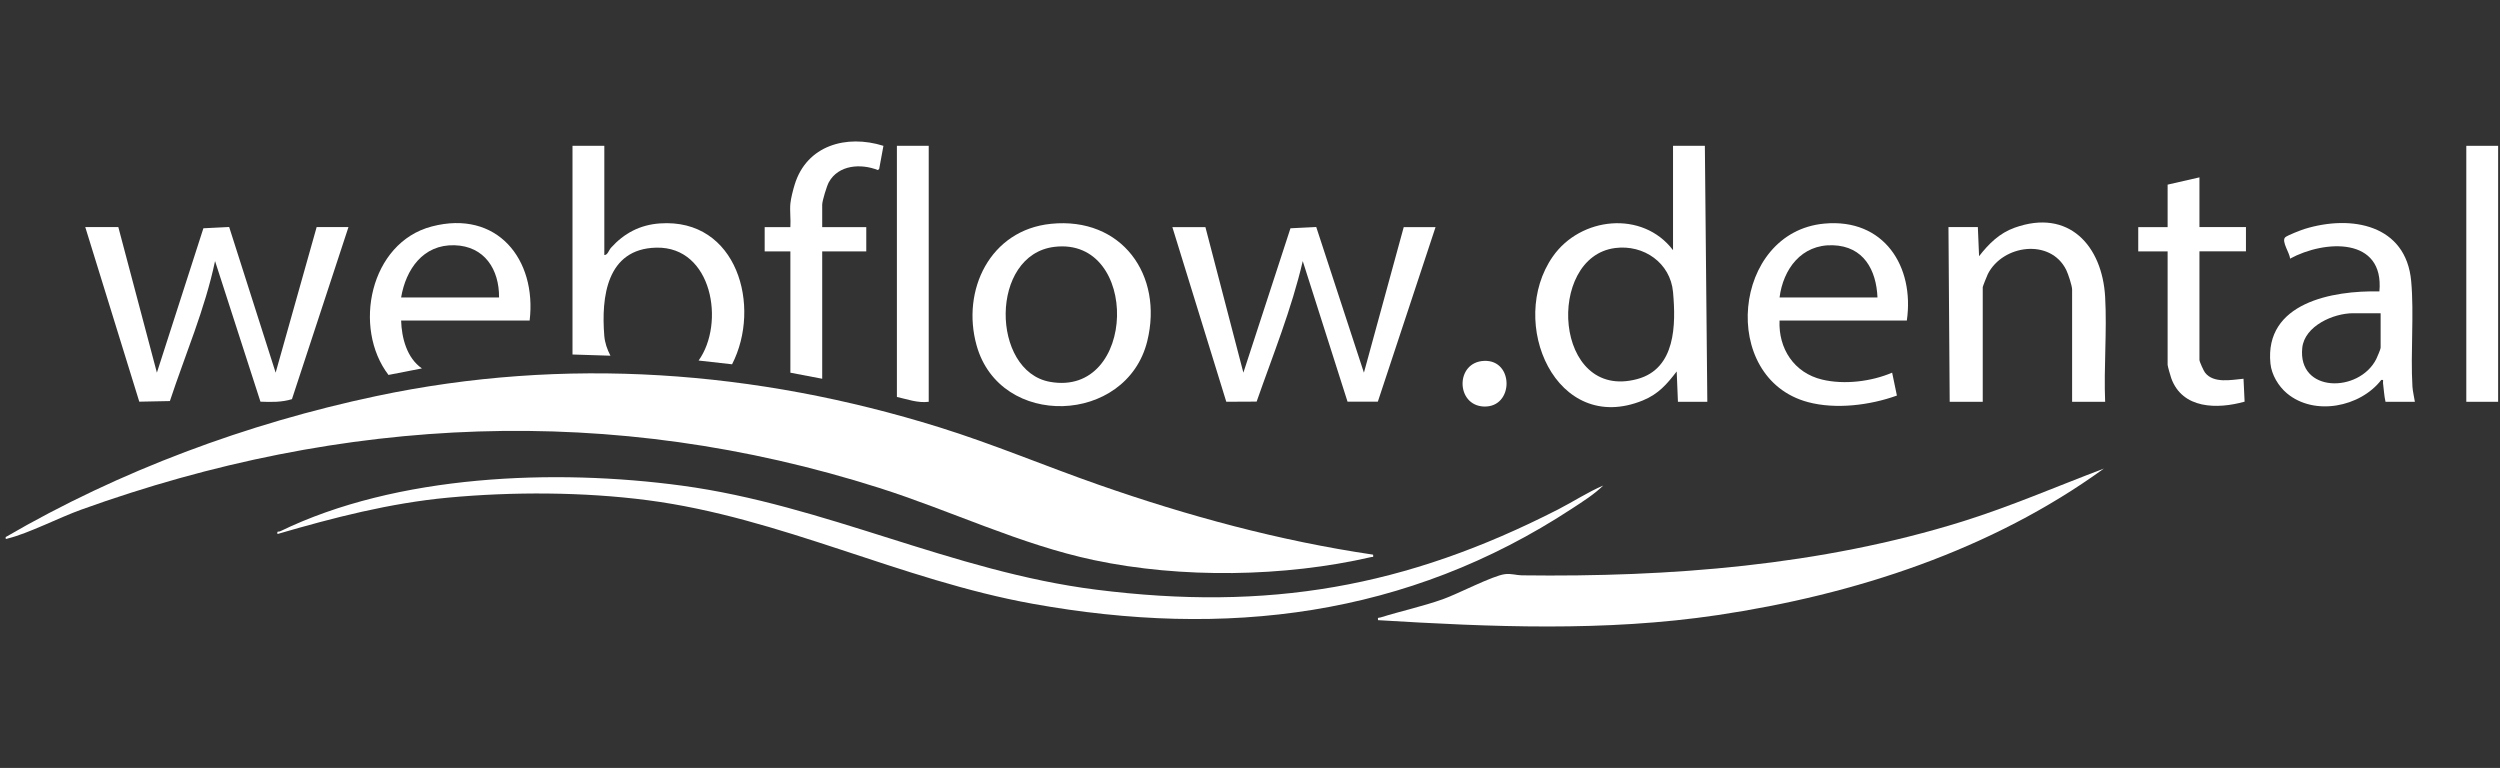 <?xml version="1.0" encoding="UTF-8"?>
<svg id="Layer_1" xmlns="http://www.w3.org/2000/svg" width="185.556" height="57" version="1.1" viewBox="0 0 185.556 57">
  <rect x="0" y="0" width="185.556" height="57" fill="#333333" stroke="none"/>
  <!-- Generator: Adobe Illustrator 29.5.1, SVG Export Plug-In . SVG Version: 2.1.0 Build 141)  -->
  <defs>
    <style>
      .st0 {
        fill: #fff;
      }
    </style>
  </defs>
  <path class="st0" d="M101.916,41.168c.023.238.004.146-.136.178-6.455,1.49-14.103,1.598-20.582.227-5.474-1.158-10.619-3.668-15.943-5.36-19.845-6.309-39.763-5.398-59.246,1.621-1.593.574-3.9,1.756-5.398,2.125-.138.034-.216.107-.19-.097,8.452-4.918,17.906-8.432,27.513-10.465,13.99-2.96,28.177-1.92,41.772,2.314,4.019,1.251,7.891,2.889,11.858,4.276,6.608,2.311,13.402,4.156,20.351,5.181h0Z"/>
  <path class="st0" d="M156.16,34.775c-8.355,6.056-18.481,9.36-28.682,10.88-8.353,1.244-16.812.884-25.198.375-.041-.242.043-.156.197-.204,1.539-.481,3.106-.813,4.632-1.356,1.108-.394,3.669-1.734,4.582-1.853.485-.063.843.081,1.261.086,10.979.143,22.195-.722,32.688-3.991,3.582-1.116,7.019-2.611,10.52-3.935h0Z"/>
  <path class="st0" d="M118.998,36.035c-.664.655-1.531,1.197-2.316,1.712-12.234,8.028-25.699,9.65-40.028,7.068-9.805-1.766-18.694-6.4-28.587-7.688-4.751-.619-10.031-.637-14.797-.192-4.326.404-8.528,1.489-12.675,2.701-.051-.261.077-.144.2-.202,8.671-4.216,20.381-4.662,29.819-3.388,10.634,1.436,20.069,6.372,30.735,7.72,12.761,1.613,22.971-.16,34.305-5.958,1.119-.573,2.188-1.28,3.345-1.772h0Z"/>
  <path class="st0" d="M89.468,16.855l2.818,10.805,3.495-10.716,1.913-.095,3.539,10.812,2.955-10.805h2.362l-4.283,12.954-2.25.004-3.324-10.436c-.83,3.57-2.217,6.979-3.423,10.43l-2.253.011-4.002-12.962h2.453v-.002Z"/>
  <path class="st0" d="M126.539,10.823l.182,18.999h-2.181l-.092-2.251c-.734.952-1.355,1.676-2.51,2.149-6.445,2.636-10.095-5.793-6.687-10.678,2.057-2.949,6.662-3.452,8.925-.474v-7.745h2.363ZM119.884,18.409c-5.18.657-4.568,11.399,1.638,9.726,2.863-.771,2.871-4.057,2.654-6.462-.195-2.156-2.167-3.535-4.292-3.265Z"/>
  <path class="st0" d="M8.782,16.855l2.863,10.804,3.451-10.716,1.913-.095,3.45,10.812,3.043-10.805h2.362l-4.195,12.771c-.76.237-1.545.219-2.338.187l-3.37-10.436c-.749,3.572-2.213,6.939-3.352,10.391l-2.272.045-4.009-12.958h2.453Z"/>
  <path class="st0" d="M78,16.612c5.268-.533,8.359,3.811,7.152,8.709-1.53,6.206-10.933,6.551-12.669.308-1.138-4.09,1.002-8.559,5.517-9.016h0ZM78.272,18.321c-4.834.571-4.726,9.228-.347,10.019,6.477,1.17,6.697-10.768.347-10.019Z"/>
  <path class="st0" d="M141.531,23.789h-9.449c-.092,2.078,1.072,3.885,3.161,4.385,1.643.394,3.649.146,5.196-.514l.353,1.7c-1.992.719-4.534,1.04-6.602.486-6.624-1.774-5.614-12.626,1.219-13.25,4.43-.405,6.697,3.184,6.121,7.192h.001ZM139.351,22.079c-.086-2.049-1.032-3.804-3.312-3.876-2.33-.073-3.684,1.762-3.957,3.876h7.269Z"/>
  <path class="st0" d="M156.251,29.822h-2.454v-8.329c0-.284-.295-1.17-.437-1.458-1.163-2.353-4.7-1.882-5.816.302-.059.116-.38.922-.38.975v8.509h-2.453l-.091-12.966h2.181l.091,2.161c.715-.918,1.507-1.709,2.636-2.114,4.033-1.447,6.507,1.352,6.721,5.131.144,2.55-.106,5.225,0,7.787h.002Z"/>
  <path class="st0" d="M44.854,10.823v8.104c.245.018.328-.353.499-.541.973-1.078,2.151-1.701,3.632-1.804,5.734-.399,7.555,6.164,5.351,10.456l-2.485-.278c1.978-2.752,1.029-8.469-3.136-8.379-3.699.08-4.092,3.684-3.864,6.538.042.526.216,1.019.458,1.482l-2.817-.089v-15.488h2.363Z"/>
  <path class="st0" d="M179.239,29.822h-2.18c-.108-.456-.121-.93-.186-1.393-.018-.129.086-.265-.131-.227-1.559,2.015-4.964,2.696-7,.992-.634-.531-1.14-1.38-1.224-2.209-.456-4.515,4.594-5.433,8.087-5.356.369-4.055-4.05-3.835-6.633-2.432-.004-.393-.651-1.27-.366-1.576.13-.14,1.202-.553,1.453-.63,3.476-1.07,7.526-.317,7.905,3.874.223,2.47-.056,5.279.093,7.831.021.346.129.776.181,1.126h0ZM174.651,23.249c-1.459,0-3.599.943-3.771,2.565-.355,3.356,4.196,3.367,5.487.846.069-.135.329-.751.329-.845v-2.566h-2.045Z"/>
  <path class="st0" d="M39.312,23.789h-9.54c.039,1.301.427,2.783,1.544,3.556l-2.482.484c-2.673-3.494-1.384-9.816,3.21-11.019,4.858-1.272,7.803,2.452,7.268,6.978h0ZM37.041,22.079c.018-2.071-1.069-3.814-3.312-3.876-2.327-.065-3.607,1.795-3.957,3.876h7.269Z"/>
  <path class="st0" d="M58.665,15.1c.036-.379.201-1.019.317-1.396.893-2.92,3.844-3.742,6.589-2.88l-.316,1.714-.1.083c-1.259-.496-2.916-.391-3.634.899-.153.275-.495,1.391-.495,1.671v1.666h3.271v1.801h-3.271v9.454l-2.362-.45v-9.005h-1.908v-1.801h1.908c.038-.569-.052-1.195,0-1.756h0Z"/>
  <path class="st0" d="M163.248,13.164v3.691h3.452v1.801h-3.452v8.059c0,.128.312.809.414.941.636.823,1.951.536,2.857.455l.081,1.701c-2.025.569-4.618.554-5.445-1.742-.055-.153-.269-.892-.269-.994v-8.419h-2.181v-1.801h2.181v-3.152l2.362-.54h0Z"/>
  <path class="st0" d="M185.417,10.823h-2.362v18.999h2.362V10.823Z"/>
  <path class="st0" d="M68.932,10.823v18.999c-.828.103-1.575-.186-2.362-.36V10.823h2.362Z"/>
  <path class="st0" d="M110.163,26.785c2.217-.085,2.208,3.46-.016,3.389-2.099-.068-2.15-3.306.016-3.389Z"/>
</svg>